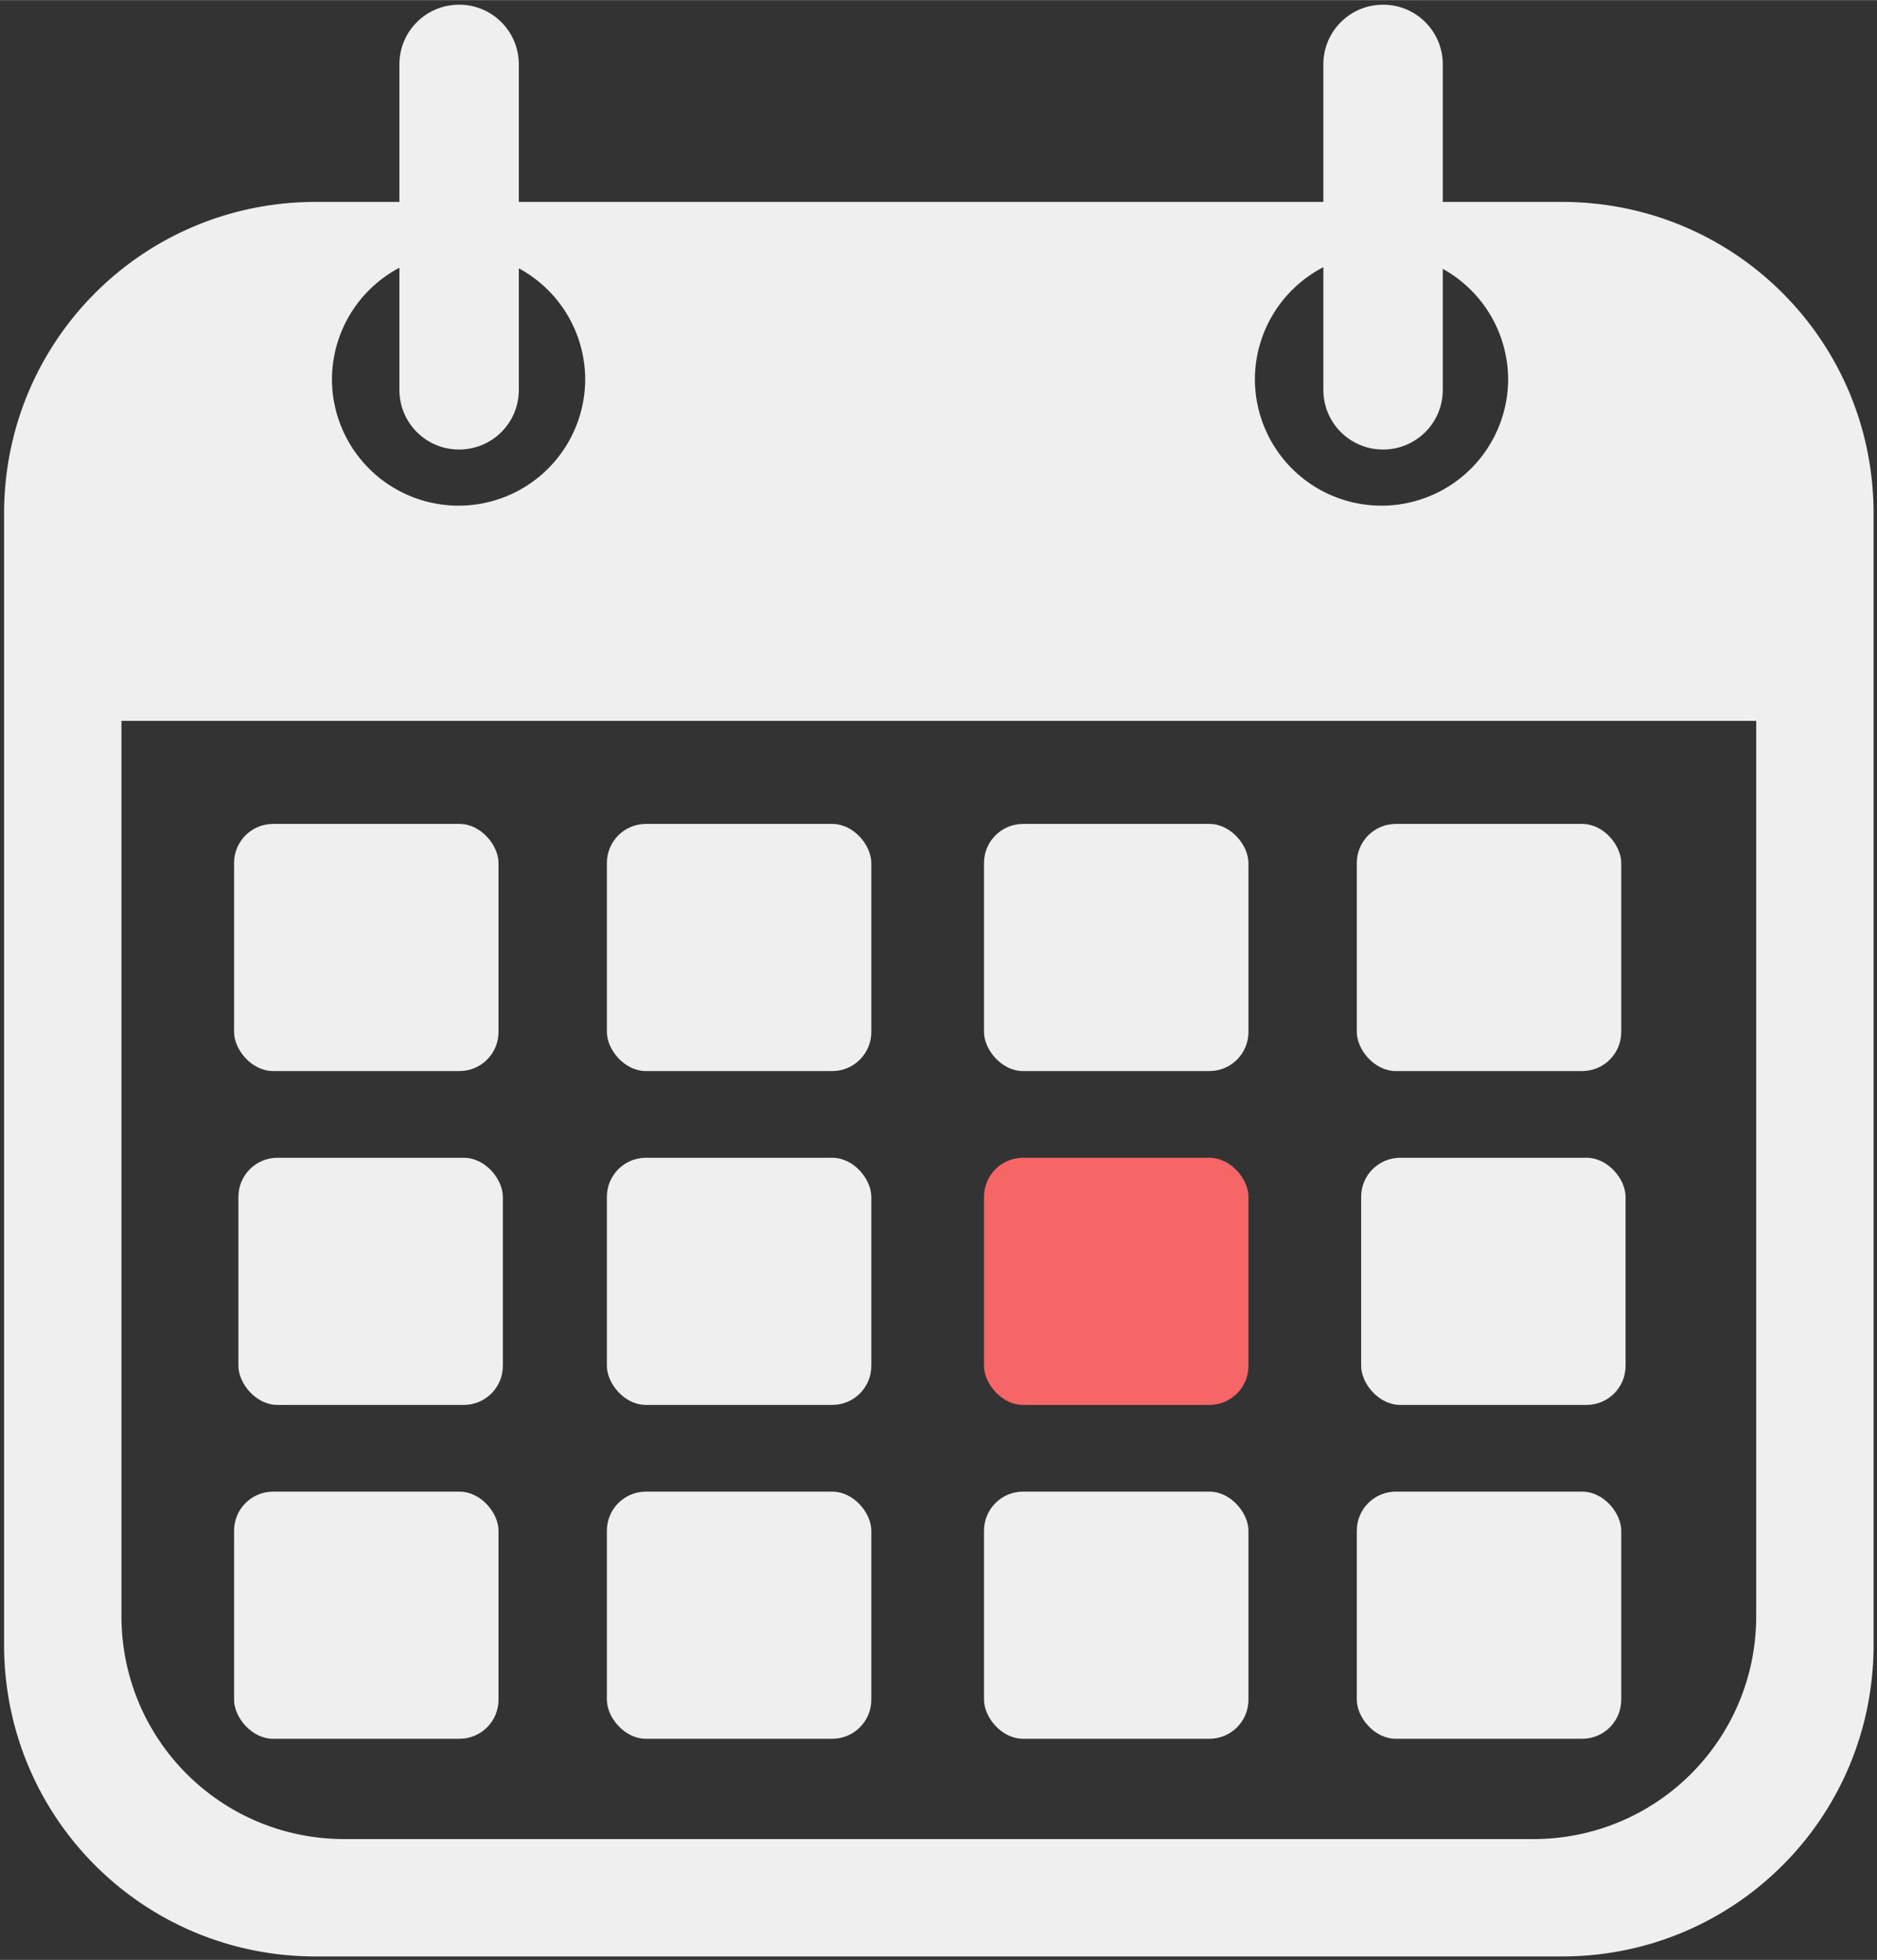 <?xml version="1.0" encoding="UTF-8"?>
<svg xmlns="http://www.w3.org/2000/svg" viewBox="0 0 216.5 226" width="818" height="854" version="1.1">
<rect x="0" y="0" width="216.5" height="226" fill="#333333" stroke="none"/>
<g>
    <path d="m 52.956,0.529 c -3.815,0 -6.887,3.072 -6.887,6.887 V 23.271 h -9.655 c -19.912,0 -35.942,16.03 -35.942,35.941 V 189.663 c 0,19.912 16.03,35.941 35.942,35.941 H 180.164 c 19.912,0 35.942,-16.03 35.942,-35.941 V 59.212 c 0,-19.912 -16.03,-35.941 -35.942,-35.941 H 166.415 V 7.416 c 0,-3.815 -3.072,-6.887 -6.887,-6.887 -3.815,0 -6.887,3.072 -6.887,6.887 V 23.271 H 59.843 V 7.416 c 0,-3.815 -3.072,-6.887 -6.887,-6.887 z M 152.641,30.798 v 14.14 c 0,3.815 3.072,6.887 6.887,6.887 3.815,0 6.887,-3.072 6.887,-6.887 V 30.991 a 14.605,14.605 0 0 1 7.538,12.703 14.605,14.605 0 0 1 -14.605,14.605 14.605,14.605 0 0 1 -14.605,-14.605 14.605,14.605 0 0 1 7.898,-12.896 z m -106.572,0.063 v 14.077 c 0,3.815 3.072,6.887 6.887,6.887 3.815,0 6.887,-3.072 6.887,-6.887 V 30.927 A 14.605,14.605 0 0 1 67.499,43.694 14.605,14.605 0 0 1 52.894,58.299 14.605,14.605 0 0 1 38.289,43.694 14.605,14.605 0 0 1 46.069,30.861 Z M 14.009,83.116 h 25.73 137.1 25.73 v 25.73 3.717 73.775 c 0,14.254 -11.476,25.73 -25.73,25.73 H 39.739 c -14.254,0 -25.73,-11.475 -25.73,-25.73 v -73.775 -3.717 z" style="fill:#EFEFEF;"/>
    <rect width="30.5" height="28.5" x="27" y="95" ry="4.5"  style="fill:#EFEFEF;" />
    <rect width="30.5" height="28.5" x="70" y="95" ry="4.5"  style="fill:#EFEFEF;" />
    <rect width="30.5" height="28.5" x="113.5" y="95" ry="4.5"  style="fill:#EFEFEF;" />
    <rect width="30.5" height="28.5" x="156.5" y="95" ry="4.5"  style="fill:#EFEFEF;" />
    <rect width="30.5" height="28.5" x="27.5" y="133.5" ry="4.5"  style="fill:#EFEFEF;" />
    <rect width="30.5" height="28.5" x="70" y="133.5" ry="4.5"  style="fill:#EFEFEF;" />
    <rect width="30.5" height="28.5" x="113.5" y="133.5" ry="4.5"  style="fill:#F76666;" />
    <rect width="30.5" height="28.5" x="157" y="133.5" ry="4.5"  style="fill:#EFEFEF;" />
    <rect width="30.5" height="28.5" x="27" y="172" ry="4.5"  style="fill:#EFEFEF;" />
    <rect width="30.5" height="28.5" x="70" y="172" ry="4.5"  style="fill:#EFEFEF;" />
    <rect width="30.5" height="28.5" x="113.5" y="172" ry="4.5"  style="fill:#EFEFEF;" />
    <rect width="30.5" height="28.5" x="156.5" y="172" ry="4.5"  style="fill:#EFEFEF;" />
</g>
</svg>
